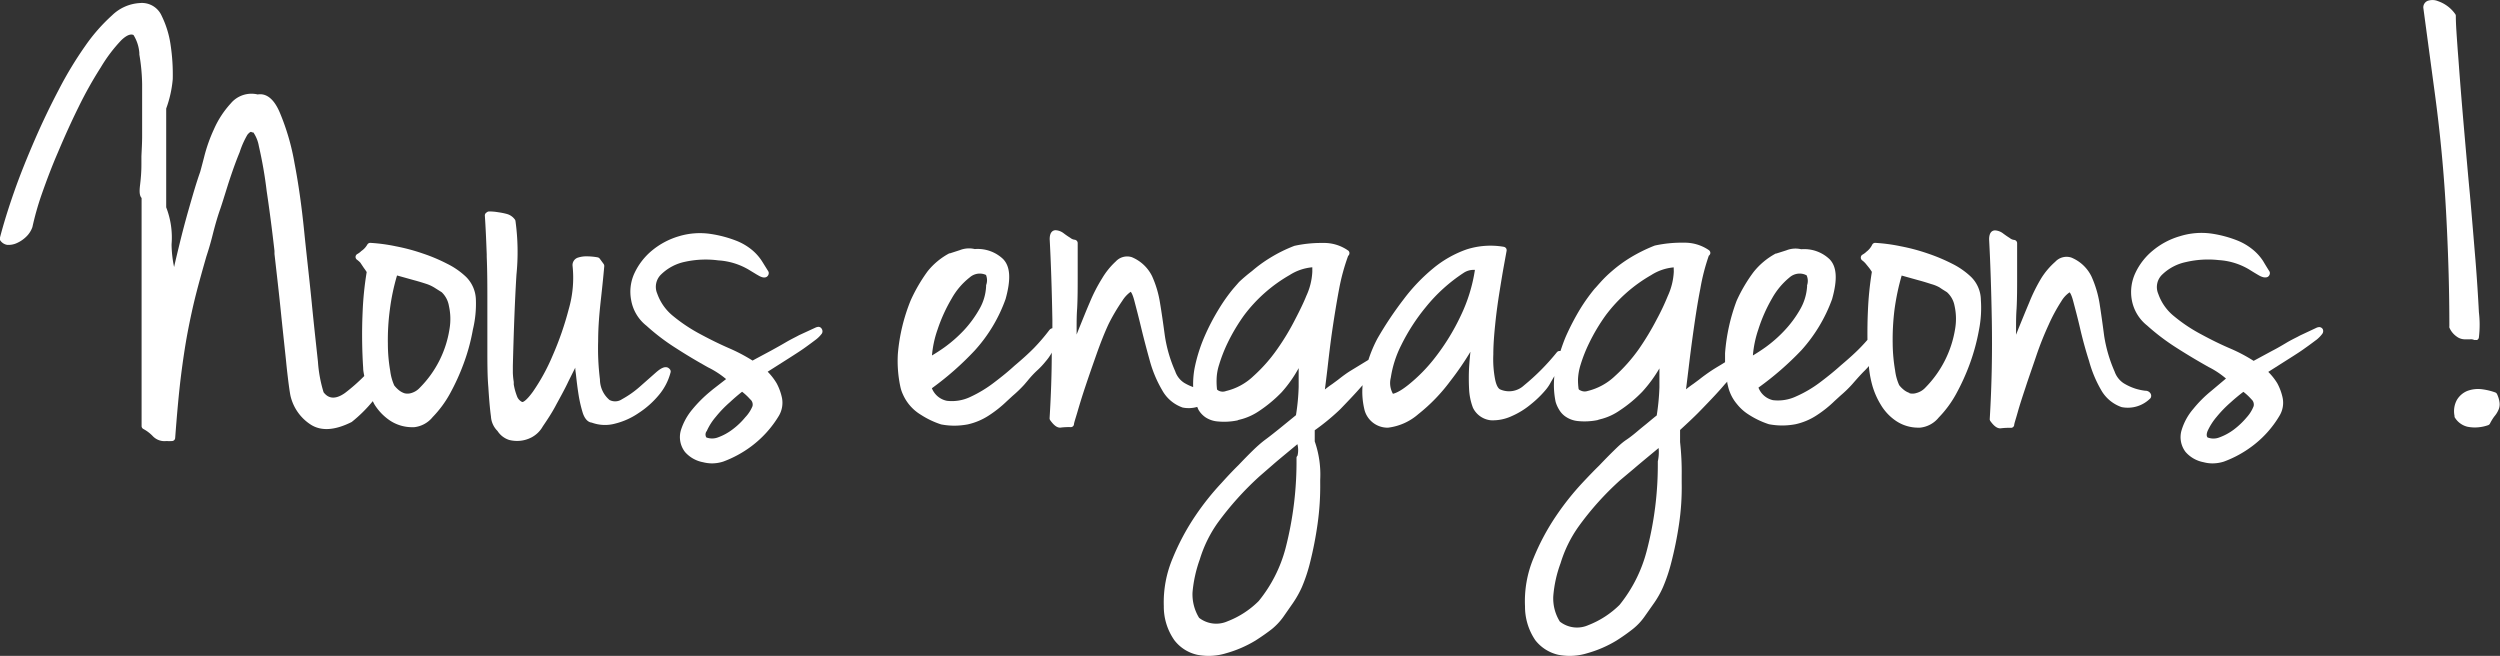 <svg xmlns="http://www.w3.org/2000/svg" viewBox="0 0 278.44 73.05"><rect x="0" y="0" width="278.44" height="73.05" fill="#333333" stroke="none"/><defs><style>.cls-1{fill:#fff;}</style></defs><g id="Calque_2" data-name="Calque 2"><g id="Calque_1-2" data-name="Calque 1"><path class="cls-1" d="M51.92,30.85a8.47,8.47,0,0,0-2.13-1.48,19,19,0,0,0-2.71-1.14,21.7,21.7,0,0,0-3-.8,19.29,19.29,0,0,0-2.82-.38.38.38,0,0,0-.35.19,2.15,2.15,0,0,1-.67.72,2,2,0,0,1-.44.33.38.38,0,0,0-.2.3.39.39,0,0,0,.15.33,2.65,2.65,0,0,1,.38.33l.4.6c.1.13.21.29.31.45a36.08,36.08,0,0,0-.45,4.39A56.88,56.88,0,0,0,40.45,41c0,.29.07.59.12.88a20.33,20.33,0,0,1-2.15,1.89c-1.3.92-2,.42-2.38-.08a15.07,15.07,0,0,1-.63-3.42c-.2-1.86-.44-4-.69-6.55s-.56-5.15-.84-7.94-.64-5.35-1.08-7.62a25.68,25.68,0,0,0-1.62-5.58c-.79-1.9-1.77-2.18-2.48-2.06a3,3,0,0,0-3,1,10.49,10.49,0,0,0-1.88,2.89,17.3,17.3,0,0,0-1.09,3.1c-.26,1-.4,1.52-.44,1.65-.42,1.18-.8,2.5-1.23,4S20.28,26,20,27.16c-.23.94-.44,1.81-.61,2.58a13,13,0,0,1-.28-2.41v-.14a9.29,9.29,0,0,0-.6-4.1v-11a12.64,12.64,0,0,0,.73-3.28A22,22,0,0,0,19,5a10.78,10.78,0,0,0-1-3.25A2.4,2.4,0,0,0,15.58.34,4.82,4.82,0,0,0,12.49,1.7a19.63,19.63,0,0,0-3,3.42A41.68,41.68,0,0,0,6.54,10c-.94,1.79-1.85,3.68-2.68,5.6s-1.6,3.81-2.26,5.69S.41,24.87,0,26.45a.38.38,0,0,0,0,.28,1.15,1.15,0,0,0,.79.54,2.21,2.21,0,0,0,1.07-.19,3.52,3.52,0,0,0,1-.66,2.74,2.74,0,0,0,.75-1.13,31.76,31.76,0,0,1,1-3.55C5.22,20,5.81,18.45,6.44,17c.78-1.85,1.53-3.5,2.3-5.06a44.47,44.47,0,0,1,2.5-4.46,16.81,16.81,0,0,1,2.27-3c.76-.73,1.17-.67,1.36-.58a4.42,4.42,0,0,1,.65,2l0,.17a21.17,21.17,0,0,1,.31,3.3c0,.44,0,.88,0,1.33,0,.9,0,1.83,0,2.78l0,1.69c0,.79-.05,1.53-.08,2.24l0,.9c0,.81-.06,1.52-.13,2.12s-.16,1.29.15,1.62v25.4a.37.37,0,0,0,.2.33,4.17,4.17,0,0,1,1.07.82,1.79,1.79,0,0,0,1.49.52,5.14,5.14,0,0,0,.65,0,.36.36,0,0,0,.33-.34c.2-2.67.41-5,.63-6.78s.49-3.58.76-5,.59-2.9.91-4.16.7-2.62,1.17-4.26c.18-.55.42-1.3.67-2.29s.52-2,.9-3.07c.19-.56.36-1.12.54-1.69s.34-1.1.53-1.66c.39-1.17.74-2.12,1.07-2.91A9.73,9.73,0,0,1,27.56,15c.21-.25.37-.34.42-.31a.35.35,0,0,0,.24.06,3.89,3.89,0,0,1,.61,1.52,46.72,46.72,0,0,1,.87,5c.3,2,.6,4.29.87,6.67l0,.34c.26,2.3.52,4.51.73,6.63.19,1.84.37,3.49.53,5l.09.9c.18,1.67.33,2.76.43,3.26a5.22,5.22,0,0,0,2.32,3.26c1.15.7,2.65.6,4.5-.33a15.62,15.62,0,0,0,2.35-2.32c.06.12.12.25.19.37a5.93,5.93,0,0,0,1.71,1.78,4.47,4.47,0,0,0,2.49.75h.2a3.07,3.07,0,0,0,2.08-1.13,12.06,12.06,0,0,0,1.91-2.58,24.47,24.47,0,0,0,1.57-3.46,21.71,21.71,0,0,0,1-3.71A12.2,12.2,0,0,0,53,33.32,3.71,3.71,0,0,0,51.92,30.85ZM45.05,43.8a2,2,0,0,1-.69-.4,3.34,3.34,0,0,1-.45-.47,5.72,5.72,0,0,1-.45-1.63,17.67,17.67,0,0,1-.26-3,25.55,25.55,0,0,1,.22-3.81,23.91,23.91,0,0,1,.8-3.81l1.9.53c.56.15,1,.29,1.4.42a4.28,4.28,0,0,1,.84.39l.84.53A2.74,2.74,0,0,1,50,34.08a6.64,6.64,0,0,1,.06,2.59,11.83,11.83,0,0,1-3.3,6.51,2.08,2.08,0,0,1-1,.61A1.42,1.42,0,0,1,45.05,43.8Z"/><path class="cls-1" d="M73.06,41.48l-1.78,1.57a10.77,10.77,0,0,1-2,1.41,1.35,1.35,0,0,1-1.39.09,3,3,0,0,1-1.07-2.29A27.71,27.71,0,0,1,66.62,38c0-1.69.15-3.26.32-4.79s.27-2.55.36-3.55a.39.39,0,0,0-.07-.26l-.44-.6a.4.4,0,0,0-.24-.14,7,7,0,0,0-1.2-.11,3,3,0,0,0-.94.13.87.87,0,0,0-.64.93,12.56,12.56,0,0,1-.42,4.8,34.66,34.66,0,0,1-1.81,5.22,22.08,22.08,0,0,1-2.19,4c-.78,1.07-1.1,1.14-1.15,1.14l-.05,0a1.14,1.14,0,0,1-.58-.67,6.48,6.48,0,0,1-.35-1.29l0-.27a8.11,8.11,0,0,1-.1-1v-.81c.1-4,.23-7.37.4-10.13a25.29,25.29,0,0,0-.11-6,.38.38,0,0,0-.08-.17,1.64,1.64,0,0,0-.92-.61,7.32,7.32,0,0,0-.91-.18,6.18,6.18,0,0,0-1-.09.43.43,0,0,0-.31.12A.38.38,0,0,0,54,24c.09,1.32.15,2.72.21,4.33v.26c.07,1.71.07,3.34.07,5.05v5c0,1.76,0,3.23.11,4.49.09,1.43.18,2.46.29,3.25A2.48,2.48,0,0,0,55.41,48a2.42,2.42,0,0,0,1.3,1,3.7,3.7,0,0,0,.87.11,3.48,3.48,0,0,0,1.63-.4,3.09,3.09,0,0,0,1.25-1.23c.5-.73,1-1.49,1.41-2.26s1-1.8,1.45-2.77l.75-1.5c0,.28.06.57.09.88.08.75.17,1.47.3,2.27A14.8,14.8,0,0,0,64.91,46c.09.26.36,1,1,1.07a4.28,4.28,0,0,0,2.6.11A8.07,8.07,0,0,0,71.13,46a10,10,0,0,0,2.25-2,6.42,6.42,0,0,0,1.31-2.54.38.38,0,0,0-.1-.35C74.13,40.57,73.41,41.18,73.06,41.48Z"/><path class="cls-1" d="M91.16,36.4a1,1,0,0,0-.36.1L89,37.33l-.3.16c-.39.2-.8.41-1.24.67s-1,.57-1.58.89l-1.68.9-.38.21a19.23,19.23,0,0,0-2.58-1.36c-1.06-.46-2.16-1-3.27-1.6a18.07,18.07,0,0,1-3-2,5.6,5.6,0,0,1-1.77-2.5,1.91,1.91,0,0,1,.45-2.15,5.34,5.34,0,0,1,2.63-1.39A10.77,10.77,0,0,1,80,29,7.58,7.58,0,0,1,83.33,30l.94.57.16.09c.41.25.72.31.95.18a.5.5,0,0,0,.24-.43.38.38,0,0,0-.05-.19l-.71-1.14a5.56,5.56,0,0,0-1.09-1.23A6.44,6.44,0,0,0,82,26.81a13.19,13.19,0,0,0-2.82-.75,8.1,8.1,0,0,0-3.56.25,8.46,8.46,0,0,0-3,1.59,7.25,7.25,0,0,0-1.94,2.49,4.91,4.91,0,0,0-.39,3A4.64,4.64,0,0,0,72,36.28a23.81,23.81,0,0,0,3.31,2.51c1.16.75,2.36,1.46,3.56,2.13a9.89,9.89,0,0,1,2,1.3L79.4,43.36l-.3.25a14.6,14.6,0,0,0-2,2,6.79,6.79,0,0,0-1.24,2.23,2.71,2.71,0,0,0,.44,2.51,3.53,3.53,0,0,0,2,1.13,4.22,4.22,0,0,0,1,.13,4.13,4.13,0,0,0,1.25-.2,12.42,12.42,0,0,0,3.14-1.71,11.91,11.91,0,0,0,3.07-3.41,2.85,2.85,0,0,0,.34-1.94,6.11,6.11,0,0,0-.6-1.66,6.71,6.71,0,0,0-1-1.29l2.3-1.46q1.26-.8,1.74-1.14c.62-.44,1.08-.79,1.36-1a3.48,3.48,0,0,0,.63-.64.49.49,0,0,0,0-.52A.43.43,0,0,0,91.16,36.4Zm-7.35,8.84A4,4,0,0,1,83,46.48a8,8,0,0,1-1.39,1.33,6.1,6.1,0,0,1-1.66.91,1.82,1.82,0,0,1-1.28,0,.62.62,0,0,1,.05-.72,6.49,6.49,0,0,1,1-1.57,12.86,12.86,0,0,1,1.58-1.64c.43-.4.88-.79,1.35-1.16a6.37,6.37,0,0,1,.9.84A.75.75,0,0,1,83.81,45.24Z"/><path class="cls-1" d="M219.54,30.85a8.6,8.6,0,0,0-2.12-1.48,20.08,20.08,0,0,0-2.72-1.14,21.7,21.7,0,0,0-3-.8,19.24,19.24,0,0,0-2.83-.38.37.37,0,0,0-.36.22,2.12,2.12,0,0,1-.63.76,2,2,0,0,1-.44.33.37.37,0,0,0-.19.3.39.39,0,0,0,.14.33,2.34,2.34,0,0,1,.4.37l.39.48c.1.13.2.28.3.44a36.06,36.06,0,0,0-.44,4.39c-.05,1.06-.06,2.12-.05,3.18-.25.29-.5.56-.76.83-.52.54-1.24,1.2-2.19,2-.62.56-1.37,1.18-2.22,1.82A13.34,13.34,0,0,1,200,44.17a4.74,4.74,0,0,1-2.53.4,2.25,2.25,0,0,1-1.62-1.4A33.84,33.84,0,0,0,200.64,39a17.29,17.29,0,0,0,3.41-5.68c.62-2.2.53-3.61-.27-4.44a4.09,4.09,0,0,0-3.17-1.12,2.73,2.73,0,0,0-1.65.12l-1.13.36-.06,0a8,8,0,0,0-2.46,2.05,17.12,17.12,0,0,0-1.9,3.23,21.05,21.05,0,0,0-1.28,5.82c0,.33,0,.67,0,1l-.4.25c-.4.24-.77.46-1.09.67s-.92.63-1.38,1l-.66.49c-.28.19-.56.4-.82.61.07-.52.14-1.13.22-1.78l.06-.49c.16-1.34.35-2.84.57-4.38s.44-3,.75-4.58a23,23,0,0,1,.94-3.65.41.41,0,0,0,.17-.27.39.39,0,0,0-.16-.35,4.75,4.75,0,0,0-2.78-.83,14,14,0,0,0-3.25.32,17.76,17.76,0,0,0-2.73,1.35,15,15,0,0,0-2,1.46,13.26,13.26,0,0,0-1.32,1.28l-.27.3c-.17.2-.29.33-.37.41A20,20,0,0,0,176,34.4a27.44,27.44,0,0,0-1.61,3.09c-.22.52-.41,1.06-.59,1.6,0,0-.08,0-.11,0a.4.4,0,0,0-.29.14,25,25,0,0,1-3.66,3.69,2.44,2.44,0,0,1-2.68.44c-.13-.07-.39-.31-.55-1.15a11.92,11.92,0,0,1-.19-2.73c0-1.13.1-2.29.22-3.46s.27-2.27.47-3.52.34-2.09.49-2.92l.3-1.65a.4.4,0,0,0-.06-.28.42.42,0,0,0-.25-.16,8.72,8.72,0,0,0-4.15.29,12.18,12.18,0,0,0-3.71,2.1,20.1,20.1,0,0,0-3.28,3.43,39.64,39.64,0,0,0-2.94,4.4,14.47,14.47,0,0,0-1,2.37l-2,1.22c-.47.29-.92.63-1.39,1l-.65.48q-.42.28-.81.6c.08-.6.17-1.34.28-2.26.19-1.68.36-3.07.55-4.38.26-1.75.5-3.2.76-4.58a23.19,23.19,0,0,1,1-3.66.36.36,0,0,0,.14-.26.35.35,0,0,0-.16-.35,4.65,4.65,0,0,0-2.77-.83,14,14,0,0,0-3.19.32,16.12,16.12,0,0,0-2.73,1.35,15.05,15.05,0,0,0-2,1.46A17.82,17.82,0,0,0,138,31.41l-.62.71a18.87,18.87,0,0,0-1.62,2.28,24.5,24.5,0,0,0-1.61,3.09A17.65,17.65,0,0,0,133.05,41a9.86,9.86,0,0,0-.16,2.11,5.69,5.69,0,0,1-1-.47,2.46,2.46,0,0,1-1-1.29,15.4,15.4,0,0,1-1.16-4c-.18-1.33-.35-2.53-.53-3.6a11.5,11.5,0,0,0-.89-3,4.39,4.39,0,0,0-2.26-2.11,1.72,1.72,0,0,0-1.78.48A8.27,8.27,0,0,0,122.75,31a18,18,0,0,0-1.38,2.69c-.37.85-.69,1.66-1,2.42l-.16.39-.3.76v-.64c0-.72,0-1.48.06-2.27.06-1.15.06-2.33.06-3.58v-3.7a.38.38,0,0,0-.34-.37.89.89,0,0,1-.48-.21,8.46,8.46,0,0,1-.73-.5,1.63,1.63,0,0,0-.9-.35c-.25,0-.67.13-.67,1,.14,2.63.24,5.66.3,9v.91a.86.86,0,0,0-.24.11l-.09.09a21.39,21.39,0,0,1-1.71,2c-.55.56-1.27,1.22-2.2,2-.56.52-1.31,1.14-2.22,1.83A14,14,0,0,1,108,44.24a4.76,4.76,0,0,1-2.54.4,2.28,2.28,0,0,1-1.67-1.4,33.22,33.22,0,0,0,4.76-4.19A17,17,0,0,0,112,33.3c.61-2.2.53-3.6-.27-4.44a4.1,4.1,0,0,0-3.16-1.12,2.79,2.79,0,0,0-1.67.12l-1.11.36a.09.09,0,0,0-.07,0,7.76,7.76,0,0,0-2.41,2,18.17,18.17,0,0,0-1.88,3.23A20.31,20.31,0,0,0,100,39.41a13.72,13.72,0,0,0,.28,3.67,4,4,0,0,0,.29.86,5,5,0,0,0,2,2.26,9.51,9.51,0,0,0,2.25,1.07,8,8,0,0,0,1.47.14,8.32,8.32,0,0,0,1.48-.14,7.13,7.13,0,0,0,2.37-1,13.3,13.3,0,0,0,2-1.59l.64-.59a13.71,13.71,0,0,0,1.29-1.24l.4-.47a11,11,0,0,1,1-1.08,8.75,8.75,0,0,0,1-1.06,5.72,5.72,0,0,0,.61-.85l.06-.12c0,2.39-.09,4.83-.24,7.31a.37.37,0,0,0,.08.24c.4.55.73.81,1.1.81h0a7.39,7.39,0,0,1,1.15-.06.35.35,0,0,0,.38-.28c0-.18.17-.65.4-1.44s.49-1.65.88-2.82.78-2.28,1.22-3.53.93-2.49,1.37-3.43A21.5,21.5,0,0,1,125,33.5a3.47,3.47,0,0,1,.93-1s.18.12.41,1,.47,1.79.76,3,.62,2.45.95,3.64a13.43,13.43,0,0,0,1.39,3.32,4.15,4.15,0,0,0,2.28,1.93,3.41,3.41,0,0,0,1.62-.07c.06.12.1.24.16.35a2.66,2.66,0,0,0,.78.82,2.89,2.89,0,0,0,1.36.45,7.34,7.34,0,0,0,2.14-.11.29.29,0,0,0,.13-.05l.46-.12a6.7,6.7,0,0,0,1.89-.9,15.07,15.07,0,0,0,2.5-2.09A14.24,14.24,0,0,0,144.64,41c0,.71,0,1.41,0,2.09a23.81,23.81,0,0,1-.3,3.15l-1.83,1.49c-.55.44-1.06.85-1.55,1.21s-1,.82-1.44,1.25-1,1-1.58,1.61c-.37.36-1,1-1.9,2a29.41,29.41,0,0,0-2.88,3.61,26,26,0,0,0-2.54,4.74,12.58,12.58,0,0,0-1,5.36,6.5,6.5,0,0,0,1.18,3.8,4.41,4.41,0,0,0,2.56,1.62,6.6,6.6,0,0,0,3.22-.18,13.18,13.18,0,0,0,3.27-1.42c.7-.45,1.31-.88,1.81-1.27a7,7,0,0,0,1.26-1.34L144,67.17a11.46,11.46,0,0,0,1-1.78,18.19,18.19,0,0,0,.9-2.7,41.15,41.15,0,0,0,.84-4.29,30.1,30.1,0,0,0,.3-4.65v-.32a11.2,11.2,0,0,0-.61-4.27V47.92a24.88,24.88,0,0,0,2.64-2.15l.21-.2c.71-.74,1.6-1.65,2.48-2.67a8.47,8.47,0,0,0,.23,2.82,2.66,2.66,0,0,0,2.42,1.91h.2a6.26,6.26,0,0,0,3.35-1.5,19.49,19.49,0,0,0,3.57-3.69,33,33,0,0,0,2.24-3.26c-.05.49-.1,1-.15,1.76a23.42,23.42,0,0,0,0,2.37,6.72,6.72,0,0,0,.43,2.1,2.49,2.49,0,0,0,2,1.4,5,5,0,0,0,2.31-.46,8.92,8.92,0,0,0,2.2-1.37,11.35,11.35,0,0,0,1.57-1.53,4.64,4.64,0,0,0,.6-.89l.39-.67a9.28,9.28,0,0,0,.14,2.87,3.61,3.61,0,0,0,.39.87,2.38,2.38,0,0,0,.79.82,2.93,2.93,0,0,0,1.34.45,7.32,7.32,0,0,0,2.14-.11l.14-.05.45-.12a6.52,6.52,0,0,0,1.88-.9,14.81,14.81,0,0,0,2.52-2.09,15.12,15.12,0,0,0,1.91-2.6q0,1.08,0,2.1a25.28,25.28,0,0,1-.3,3.14c-.54.42-1,.83-1.46,1.19l-.38.31c-.53.45-1,.85-1.54,1.21s-1,.82-1.45,1.26-1,1-1.55,1.58l-.09.09c-.37.36-1,1-1.84,1.9a30.31,30.31,0,0,0-2.87,3.61,25.72,25.72,0,0,0-2.54,4.74,12.38,12.38,0,0,0-.95,5.37A6.64,6.64,0,0,0,171,71.31a4.52,4.52,0,0,0,2.57,1.62,6.6,6.6,0,0,0,3.22-.18,13,13,0,0,0,3.27-1.42,21.86,21.86,0,0,0,1.81-1.28,6.63,6.63,0,0,0,1.26-1.33l1.09-1.55a10.34,10.34,0,0,0,1-1.78,18.23,18.23,0,0,0,.91-2.7A41.12,41.12,0,0,0,187,58.4a27.81,27.81,0,0,0,.3-4.65v-.81a30.17,30.17,0,0,0-.18-3.7V47.89c.38-.35,1.54-1.41,2.22-2.12l.36-.37c.75-.78,1.61-1.66,2.46-2.67a1.69,1.69,0,0,0,.21-.23c0,.17.05.34.09.51a4.7,4.7,0,0,0,1,2,5.2,5.2,0,0,0,1.31,1.17,9.51,9.51,0,0,0,2.25,1.07,8.13,8.13,0,0,0,1.47.14,8.24,8.24,0,0,0,1.48-.14,7,7,0,0,0,2.37-1,12.84,12.84,0,0,0,2-1.6l.68-.62a13,13,0,0,0,1.25-1.21c.6-.69,1.07-1.21,1.43-1.56.16-.16.31-.33.46-.49a1.21,1.21,0,0,1,0,.19,11.79,11.79,0,0,0,.38,2,8.64,8.64,0,0,0,.93,2.11,5.65,5.65,0,0,0,1.7,1.81,4.42,4.42,0,0,0,2.49.75h.19a3.07,3.07,0,0,0,2.08-1.13,12.06,12.06,0,0,0,1.91-2.58,24.47,24.47,0,0,0,1.57-3.46,22.7,22.7,0,0,0,1-3.71,12.6,12.6,0,0,0,.21-3.35A3.66,3.66,0,0,0,219.54,30.85Zm-55.27-.79a17.94,17.94,0,0,1-1.58,5.11,24.56,24.56,0,0,1-2.83,4.62,18,18,0,0,1-3,3.07c-1,.8-1.5.94-1.72,1a2.42,2.42,0,0,1-.24-1.79,12,12,0,0,1,1.16-3.62,21.86,21.86,0,0,1,2.72-4.22A18.28,18.28,0,0,1,163,30.4a2,2,0,0,1,1-.34ZM135.5,42.26a5.7,5.7,0,0,1,.28-1.64,16.89,16.89,0,0,1,.93-2.39,20.65,20.65,0,0,1,1.87-3.14,16.77,16.77,0,0,1,5.06-4.46,5.58,5.58,0,0,1,2.52-.86c0,.17,0,.34,0,.51a7.2,7.2,0,0,1-.67,2.68c-.23.59-.67,1.52-1.24,2.61a26.65,26.65,0,0,1-2,3.32,17.47,17.47,0,0,1-2.65,3,6.61,6.61,0,0,1-3.05,1.66,1,1,0,0,1-.74,0,.72.72,0,0,1-.26-.17h0A7.59,7.59,0,0,1,135.5,42.26Zm9,8.5a.35.35,0,0,0-.1.26,38.53,38.53,0,0,1-1.21,10,15.61,15.61,0,0,1-3,5.92,10,10,0,0,1-3.48,2.26,3.11,3.11,0,0,1-3.16-.39,5,5,0,0,1-.73-2.86,14.57,14.57,0,0,1,.81-3.65,14.13,14.13,0,0,1,2-4.08,34.21,34.21,0,0,1,4.66-5.18l1.52-1.32c.4-.35.86-.73,1.39-1.17l1.3-1.08A2.68,2.68,0,0,1,144.51,50.76Zm68.16-7a2,2,0,0,1-.69-.4,2.85,2.85,0,0,1-.45-.47,5.72,5.72,0,0,1-.45-1.63,18.78,18.78,0,0,1-.27-3A27,27,0,0,1,211,34.5a26.33,26.33,0,0,1,.8-3.81l1.9.53c.56.15,1,.29,1.4.42A4.2,4.2,0,0,1,216,32c.15.1.32.22.52.34l.32.2a2.69,2.69,0,0,1,.85,1.52,6.64,6.64,0,0,1,.06,2.59,12,12,0,0,1-3.3,6.51,2.08,2.08,0,0,1-1,.61A1.42,1.42,0,0,1,212.67,43.8ZM201.21,30.66a1.5,1.5,0,0,1,.06,1.1.15.15,0,0,0,0,.09,5.83,5.83,0,0,1-.78,2.61,12.31,12.31,0,0,1-1.73,2.34,14.48,14.48,0,0,1-2.12,1.87c-.45.32-.92.63-1.41.92a11.91,11.91,0,0,1,.6-2.88,17.28,17.28,0,0,1,1.53-3.47,8.1,8.1,0,0,1,1.95-2.34,1.71,1.71,0,0,1,1.12-.43,1.6,1.6,0,0,1,.71.16Zm-14.79-.38a7.3,7.3,0,0,1-.67,2.69,25.72,25.72,0,0,1-1.23,2.6,30.13,30.13,0,0,1-2,3.32,18.42,18.42,0,0,1-2.66,3,6.71,6.71,0,0,1-3.05,1.66,1,1,0,0,1-.77-.06.4.4,0,0,1-.22-.16,7.35,7.35,0,0,1-.07-1.06,6.29,6.29,0,0,1,.29-1.65,16.12,16.12,0,0,1,.94-2.38,20.65,20.65,0,0,1,1.87-3.14,16.62,16.62,0,0,1,5.05-4.46,5.54,5.54,0,0,1,2.51-.86C186.41,29.94,186.42,30.11,186.42,30.28Zm-1.78,21.11v.06a37.74,37.74,0,0,1-1.26,10,15.93,15.93,0,0,1-3,5.92,10.24,10.24,0,0,1-3.49,2.26,3.09,3.09,0,0,1-3.16-.4,4.87,4.87,0,0,1-.73-2.85,13.66,13.66,0,0,1,.81-3.65,14.15,14.15,0,0,1,2-4.08,32.59,32.59,0,0,1,4.64-5.17L182,52.18c.39-.34.83-.7,1.33-1.12l1.4-1.16A4.66,4.66,0,0,1,184.64,51.39ZM109.83,30.66a1.55,1.55,0,0,1,0,1.1s0,.06,0,.1a5.57,5.57,0,0,1-.77,2.6,12.38,12.38,0,0,1-1.72,2.34,15.1,15.1,0,0,1-2.13,1.87c-.45.32-.92.63-1.41.92a11.49,11.49,0,0,1,.62-2.88A17.83,17.83,0,0,1,106,33.24a7.82,7.82,0,0,1,2-2.34,1.69,1.69,0,0,1,1.12-.43,1.63,1.63,0,0,1,.71.16Z"/><path class="cls-1" d="M238.93,43.52a6.32,6.32,0,0,1-1.05-.22,6,6,0,0,1-1.36-.62,2.55,2.55,0,0,1-1-1.29,15.93,15.93,0,0,1-1.17-4q-.26-2-.51-3.6a11.93,11.93,0,0,0-.9-3,4.32,4.32,0,0,0-2.26-2.11,1.72,1.72,0,0,0-1.78.48A8.27,8.27,0,0,0,227.34,31,19,19,0,0,0,226,33.71c-.36.85-.69,1.66-1,2.42l-.16.39-.3.76v-.64c0-.72,0-1.48.06-2.27.06-1.15.06-2.33.06-3.58v-3.7a.37.37,0,0,0-.34-.37.89.89,0,0,1-.48-.21c-.26-.16-.5-.33-.73-.5a1.63,1.63,0,0,0-.9-.35c-.25,0-.67.13-.67,1,.14,2.63.24,5.66.3,9,.06,3.52,0,7.2-.23,11a.36.36,0,0,0,.07.24c.4.55.74.81,1.11.81h0a7.45,7.45,0,0,1,1.16-.06.36.36,0,0,0,.38-.29c0-.17.17-.64.39-1.43s.53-1.74.89-2.82c.3-.93.65-1.91,1-2.94l.2-.59a35.33,35.33,0,0,1,1.37-3.43,19,19,0,0,1,1.4-2.59,3.14,3.14,0,0,1,.92-1s.18.12.41,1,.48,1.79.76,3,.62,2.46,1,3.64A13.4,13.4,0,0,0,234,43.41a4.18,4.18,0,0,0,2.29,1.93,3.53,3.53,0,0,0,3.23-1,.5.5,0,0,0,0-.51A.65.65,0,0,0,238.93,43.52Z"/><path class="cls-1" d="M258.3,36.43a.9.9,0,0,0-.35.1l-1.77.83-.34.18c-.38.19-.79.4-1.16.62s-1,.6-1.63.92l-1.24.67-.81.44a18,18,0,0,0-2.57-1.36c-1.08-.46-2.18-1-3.28-1.6a17.58,17.58,0,0,1-3-2,5.52,5.52,0,0,1-1.77-2.5,1.92,1.92,0,0,1,.44-2.15,5.38,5.38,0,0,1,2.63-1.39,10.84,10.84,0,0,1,3.68-.22A7.5,7.5,0,0,1,250.48,30c.35.22.71.44,1.09.66s.73.31,1,.18a.5.5,0,0,0,.24-.43.36.36,0,0,0-.06-.2c-.22-.35-.45-.72-.69-1.13a5.56,5.56,0,0,0-1.09-1.23,6.59,6.59,0,0,0-1.82-1.08,13,13,0,0,0-2.82-.75h0a8.06,8.06,0,0,0-3.55.29,8.33,8.33,0,0,0-3,1.59,7.1,7.1,0,0,0-1.95,2.5,5,5,0,0,0-.4,3,4.69,4.69,0,0,0,1.7,2.85,24.51,24.51,0,0,0,3.32,2.51c1.14.73,2.33,1.44,3.56,2.13a9.47,9.47,0,0,1,1.91,1.27l-1.64,1.38a13.64,13.64,0,0,0-2,2A6.49,6.49,0,0,0,243,47.84a2.71,2.71,0,0,0,.43,2.51,3.53,3.53,0,0,0,2,1.13,3.81,3.81,0,0,0,1,.13,4.2,4.2,0,0,0,1.26-.2,12.28,12.28,0,0,0,3.14-1.71,11.61,11.61,0,0,0,3.06-3.41,2.79,2.79,0,0,0,.35-1.94,6,6,0,0,0-.61-1.67,6.61,6.61,0,0,0-1-1.26l2.3-1.46c.81-.51,1.41-.9,1.73-1.14.67-.47,1.12-.82,1.37-1a3.66,3.66,0,0,0,.61-.63.52.52,0,0,0,.06-.53A.46.46,0,0,0,258.3,36.43ZM251,45.24a4,4,0,0,1-.77,1.24,8.75,8.75,0,0,1-1.39,1.33,6.22,6.22,0,0,1-1.66.91,1.8,1.8,0,0,1-1.31,0c-.07-.08-.17-.27,0-.71a6.82,6.82,0,0,1,1-1.57,13.52,13.52,0,0,1,1.58-1.63q.67-.61,1.41-1.17a6.37,6.37,0,0,1,.9.84A.77.77,0,0,1,251,45.24Z"/><path class="cls-1" d="M278.1,43.87a.39.39,0,0,0-.21-.17,6.89,6.89,0,0,0-1.57-.36,3.44,3.44,0,0,0-1.52.2,2.41,2.41,0,0,0-1.16,1,2.62,2.62,0,0,0-.26,1.8.36.36,0,0,0,0,.11,2.27,2.27,0,0,0,1.4,1.07,4.09,4.09,0,0,0,.85.09,4.51,4.51,0,0,0,1.5-.26.37.37,0,0,0,.2-.19,5.41,5.41,0,0,1,.48-.78,2.76,2.76,0,0,0,.45-.71,1.52,1.52,0,0,0,.13-.83A3.13,3.13,0,0,0,278.1,43.87Z"/><path class="cls-1" d="M274.45,37.79h.68a.89.89,0,0,1,.43.07.32.32,0,0,0,.16,0,.37.37,0,0,0,.18,0,.37.37,0,0,0,.19-.29,11.92,11.92,0,0,0,0-2.8C276,33,275.87,31,275.71,29c-.19-2.26-.39-4.74-.63-7.43-.18-1.88-.34-3.73-.5-5.54l-.2-2.3q-.33-3.83-.56-7l-.09-1.16c-.11-1.59-.21-2.84-.21-3.79a.34.34,0,0,0-.07-.22A3.9,3.9,0,0,0,271.54.13a1.59,1.59,0,0,0-1-.08.78.78,0,0,0-.64.82v0l1.19,8.85c.34,2.46.64,5,.89,7.7s.42,5.24.56,8.29.26,6.51.26,10.63a.32.32,0,0,0,0,.14,2.33,2.33,0,0,0,.81,1A1.52,1.52,0,0,0,274.45,37.79Z"/></g></g></svg>